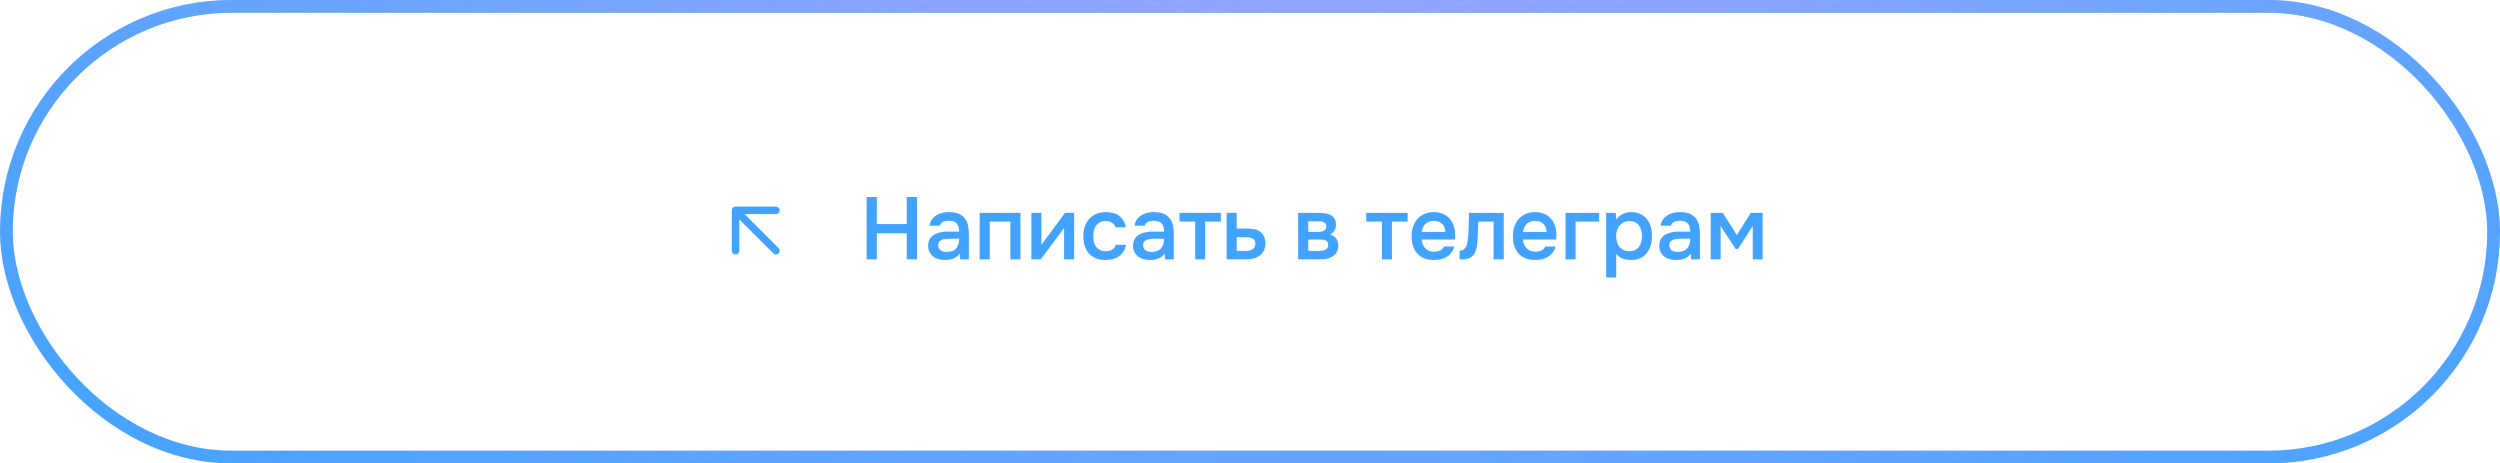 <?xml version="1.0" encoding="UTF-8"?> <svg xmlns="http://www.w3.org/2000/svg" width="588" height="109" viewBox="0 0 588 109" fill="none"><rect x="1.5" y="1.5" width="585" height="106" rx="53" stroke="#41A3FF" stroke-width="3"></rect><rect x="1.5" y="1.5" width="585" height="106" rx="53" stroke="url(#paint0_radial_95_1790)" stroke-width="3"></rect><path d="M206.235 52.701H213.268V46.332H215.674V61H213.268V54.859H206.235V61H203.828V46.332H206.235V52.701ZM225.723 59.651C225.363 60.163 224.886 60.544 224.291 60.792C223.697 61.028 223.033 61.145 222.3 61.145C221.719 61.145 221.186 61.076 220.702 60.938C220.232 60.799 219.817 60.592 219.457 60.315C219.098 60.025 218.814 59.672 218.607 59.257C218.399 58.828 218.296 58.344 218.296 57.805C218.296 57.21 218.413 56.706 218.648 56.291C218.883 55.862 219.202 55.516 219.603 55.253C220.018 54.99 220.502 54.797 221.055 54.672C221.608 54.534 222.189 54.465 222.798 54.465H225.598C225.598 53.663 225.419 53.04 225.059 52.598C224.699 52.155 224.07 51.927 223.171 51.913C222.645 51.913 222.189 52.003 221.802 52.183C221.428 52.362 221.179 52.66 221.055 53.075H218.628C218.711 52.494 218.897 52.003 219.188 51.602C219.492 51.201 219.852 50.869 220.266 50.606C220.695 50.343 221.166 50.156 221.677 50.046C222.203 49.935 222.728 49.88 223.254 49.88C223.932 49.88 224.561 49.97 225.142 50.15C225.723 50.329 226.228 50.634 226.656 51.062C227.141 51.56 227.466 52.155 227.632 52.847C227.798 53.538 227.88 54.292 227.88 55.108V61H225.827L225.723 59.651ZM225.598 56.145H223.316C222.915 56.145 222.514 56.18 222.113 56.249C221.712 56.304 221.366 56.45 221.076 56.685C220.799 56.906 220.661 57.231 220.661 57.66C220.661 58.185 220.847 58.587 221.221 58.863C221.608 59.126 222.078 59.257 222.632 59.257C223.06 59.257 223.455 59.202 223.814 59.091C224.188 58.981 224.506 58.801 224.769 58.552C225.031 58.289 225.232 57.964 225.37 57.577C225.522 57.176 225.598 56.699 225.598 56.145ZM230.42 61V50.066H240.005V61H237.64V52.12H232.785V61H230.42ZM244.775 61H242.576V50.066H244.941V57.577L250.501 50.066H252.638V61H250.273V53.635C250.259 53.663 248.427 56.118 244.775 61ZM260.032 61.145C259.161 61.145 258.393 61.014 257.729 60.751C257.079 60.474 256.533 60.094 256.09 59.61C255.661 59.112 255.336 58.524 255.115 57.846C254.907 57.155 254.804 56.394 254.804 55.564C254.804 54.734 254.914 53.974 255.136 53.282C255.371 52.591 255.717 51.996 256.173 51.498C256.629 51 257.183 50.606 257.833 50.316C258.483 50.025 259.237 49.88 260.094 49.88C260.703 49.88 261.263 49.949 261.775 50.087C262.3 50.212 262.764 50.426 263.165 50.73C263.566 51.021 263.911 51.394 264.202 51.851C264.492 52.293 264.693 52.833 264.804 53.469H262.355C262.231 52.999 261.961 52.639 261.546 52.39C261.145 52.127 260.647 51.996 260.053 51.996C259.527 51.996 259.078 52.093 258.704 52.286C258.331 52.48 258.026 52.743 257.791 53.075C257.556 53.407 257.383 53.794 257.273 54.237C257.176 54.665 257.127 55.115 257.127 55.585C257.127 56.069 257.183 56.526 257.293 56.954C257.404 57.383 257.577 57.757 257.812 58.075C258.061 58.379 258.372 58.628 258.746 58.822C259.119 59.001 259.569 59.091 260.094 59.091C260.717 59.091 261.228 58.953 261.629 58.676C262.044 58.4 262.307 58.033 262.418 57.577H264.845C264.734 58.199 264.527 58.739 264.223 59.195C263.932 59.651 263.573 60.025 263.144 60.315C262.715 60.606 262.238 60.82 261.712 60.959C261.187 61.083 260.627 61.145 260.032 61.145ZM273.922 59.651C273.563 60.163 273.085 60.544 272.491 60.792C271.896 61.028 271.232 61.145 270.499 61.145C269.918 61.145 269.386 61.076 268.902 60.938C268.431 60.799 268.016 60.592 267.657 60.315C267.297 60.025 267.014 59.672 266.806 59.257C266.599 58.828 266.495 58.344 266.495 57.805C266.495 57.21 266.612 56.706 266.848 56.291C267.083 55.862 267.401 55.516 267.802 55.253C268.217 54.99 268.701 54.797 269.254 54.672C269.807 54.534 270.388 54.465 270.997 54.465H273.798C273.798 53.663 273.618 53.04 273.258 52.598C272.899 52.155 272.269 51.927 271.37 51.913C270.845 51.913 270.388 52.003 270.001 52.183C269.628 52.362 269.379 52.66 269.254 53.075H266.827C266.91 52.494 267.097 52.003 267.387 51.602C267.691 51.201 268.051 50.869 268.466 50.606C268.895 50.343 269.365 50.156 269.877 50.046C270.402 49.935 270.928 49.88 271.453 49.88C272.131 49.88 272.76 49.97 273.341 50.15C273.922 50.329 274.427 50.634 274.856 51.062C275.34 51.56 275.665 52.155 275.831 52.847C275.997 53.538 276.08 54.292 276.08 55.108V61H274.026L273.922 59.651ZM273.798 56.145H271.516C271.115 56.145 270.713 56.18 270.312 56.249C269.911 56.304 269.565 56.45 269.275 56.685C268.998 56.906 268.86 57.231 268.86 57.66C268.86 58.185 269.047 58.587 269.42 58.863C269.807 59.126 270.278 59.257 270.831 59.257C271.26 59.257 271.654 59.202 272.014 59.091C272.387 58.981 272.705 58.801 272.968 58.552C273.231 58.289 273.431 57.964 273.57 57.577C273.722 57.176 273.798 56.699 273.798 56.145ZM287.146 50.066V52.12H283.453V61H281.109V52.12H277.416V50.066H287.146ZM288.506 50.066H290.872V53.759H293.32C293.956 53.759 294.53 53.815 295.042 53.925C295.567 54.022 296.017 54.209 296.39 54.486C296.777 54.762 297.075 55.122 297.282 55.564C297.504 56.007 297.614 56.553 297.614 57.203C297.614 57.936 297.476 58.552 297.199 59.05C296.936 59.534 296.584 59.921 296.141 60.212C295.712 60.502 295.221 60.709 294.668 60.834C294.115 60.945 293.555 61 292.988 61H288.506V50.066ZM292.718 59.029C293.036 59.029 293.347 59.008 293.652 58.967C293.97 58.911 294.239 58.828 294.461 58.718C294.696 58.593 294.883 58.42 295.021 58.199C295.173 57.978 295.256 57.688 295.27 57.328C295.27 56.941 295.187 56.643 295.021 56.436C294.855 56.228 294.647 56.076 294.398 55.979C294.149 55.883 293.873 55.827 293.569 55.813C293.278 55.8 293.008 55.793 292.759 55.793H290.872V59.008L292.718 59.029ZM305.323 50.066H309.99C310.475 50.066 310.966 50.094 311.463 50.15C311.961 50.191 312.411 50.309 312.812 50.502C313.227 50.696 313.559 50.979 313.808 51.353C314.071 51.712 314.209 52.203 314.223 52.826C314.223 53.31 314.112 53.759 313.891 54.174C313.67 54.589 313.317 54.928 312.833 55.191C313.497 55.371 313.981 55.689 314.285 56.145C314.603 56.588 314.762 57.12 314.762 57.743C314.762 58.324 314.645 58.828 314.41 59.257C314.174 59.672 313.863 60.011 313.476 60.274C313.089 60.523 312.639 60.709 312.127 60.834C311.616 60.945 311.076 61 310.509 61H305.323V50.066ZM307.708 52.038V54.548H309.14C309.458 54.548 309.783 54.548 310.115 54.548C310.461 54.534 310.765 54.486 311.028 54.403C311.304 54.32 311.526 54.188 311.692 54.008C311.872 53.829 311.961 53.573 311.961 53.241C311.961 52.95 311.892 52.729 311.754 52.577C311.629 52.411 311.47 52.286 311.277 52.203C311.083 52.12 310.862 52.072 310.613 52.058C310.378 52.044 310.156 52.038 309.949 52.038H307.708ZM310.115 59.008C310.392 59.008 310.661 58.995 310.924 58.967C311.201 58.939 311.443 58.877 311.65 58.78C311.872 58.669 312.051 58.531 312.19 58.365C312.328 58.185 312.397 57.95 312.397 57.66C312.397 57.134 312.231 56.782 311.899 56.602C311.581 56.422 311.187 56.332 310.717 56.332H307.708V59.008H310.115ZM331.071 50.066V52.12H327.378V61H325.033V52.12H321.34V50.066H331.071ZM334.381 56.332C334.409 56.733 334.492 57.107 334.63 57.452C334.768 57.798 334.955 58.102 335.19 58.365C335.425 58.614 335.716 58.815 336.062 58.967C336.421 59.119 336.836 59.195 337.306 59.195C337.804 59.195 338.261 59.105 338.676 58.925C339.104 58.745 339.416 58.434 339.609 57.992H342.037C341.898 58.545 341.67 59.022 341.352 59.423C341.048 59.824 340.681 60.156 340.252 60.419C339.837 60.668 339.374 60.855 338.862 60.979C338.364 61.09 337.832 61.145 337.265 61.145C336.393 61.145 335.626 61.014 334.962 60.751C334.312 60.488 333.766 60.108 333.323 59.61C332.88 59.112 332.548 58.524 332.327 57.846C332.12 57.155 332.016 56.38 332.016 55.523C332.016 54.693 332.133 53.939 332.369 53.261C332.604 52.57 332.943 51.975 333.385 51.477C333.842 50.979 334.388 50.592 335.024 50.316C335.66 50.025 336.387 49.88 337.203 49.88C338.06 49.88 338.8 50.025 339.422 50.316C340.045 50.592 340.564 50.972 340.978 51.457C341.407 51.941 341.725 52.508 341.933 53.158C342.14 53.808 342.244 54.513 342.244 55.274C342.244 55.633 342.223 55.986 342.182 56.332H334.381ZM339.941 54.548C339.9 53.69 339.63 53.04 339.132 52.598C338.648 52.155 338.012 51.934 337.223 51.934C336.781 51.934 336.393 52.003 336.062 52.141C335.73 52.279 335.446 52.466 335.211 52.701C334.99 52.937 334.81 53.213 334.671 53.531C334.533 53.849 334.443 54.188 334.402 54.548H339.941ZM345.3 55.793C345.369 54.852 345.41 53.919 345.424 52.992C345.452 52.051 345.48 51.076 345.507 50.066H353.681V61H351.295V52.12H347.706C347.679 52.798 347.651 53.476 347.623 54.154C347.61 54.818 347.582 55.481 347.54 56.145C347.527 56.394 347.499 56.692 347.457 57.037C347.43 57.369 347.388 57.708 347.333 58.054C347.278 58.386 347.195 58.704 347.084 59.008C346.973 59.299 346.835 59.569 346.669 59.817C346.379 60.232 345.991 60.537 345.507 60.73C345.037 60.91 344.491 61 343.868 61H343.287V58.967C343.702 58.967 344.034 58.87 344.283 58.676C344.546 58.469 344.74 58.213 344.864 57.909C345.002 57.591 345.099 57.252 345.155 56.892C345.224 56.519 345.272 56.152 345.3 55.793ZM358.207 56.332C358.235 56.733 358.318 57.107 358.456 57.452C358.594 57.798 358.781 58.102 359.016 58.365C359.251 58.614 359.542 58.815 359.888 58.967C360.247 59.119 360.662 59.195 361.132 59.195C361.63 59.195 362.087 59.105 362.502 58.925C362.93 58.745 363.242 58.434 363.435 57.992H365.863C365.724 58.545 365.496 59.022 365.178 59.423C364.874 59.824 364.507 60.156 364.078 60.419C363.664 60.668 363.2 60.855 362.688 60.979C362.191 61.09 361.658 61.145 361.091 61.145C360.22 61.145 359.452 61.014 358.788 60.751C358.138 60.488 357.592 60.108 357.149 59.61C356.707 59.112 356.375 58.524 356.153 57.846C355.946 57.155 355.842 56.38 355.842 55.523C355.842 54.693 355.96 53.939 356.195 53.261C356.43 52.57 356.769 51.975 357.211 51.477C357.668 50.979 358.214 50.592 358.85 50.316C359.487 50.025 360.213 49.88 361.029 49.88C361.886 49.88 362.626 50.025 363.249 50.316C363.871 50.592 364.39 50.972 364.805 51.457C365.233 51.941 365.551 52.508 365.759 53.158C365.966 53.808 366.07 54.513 366.07 55.274C366.07 55.633 366.049 55.986 366.008 56.332H358.207ZM363.767 54.548C363.726 53.69 363.456 53.04 362.958 52.598C362.474 52.155 361.838 51.934 361.049 51.934C360.607 51.934 360.22 52.003 359.888 52.141C359.556 52.279 359.272 52.466 359.037 52.701C358.816 52.937 358.636 53.213 358.498 53.531C358.359 53.849 358.269 54.188 358.228 54.548H363.767ZM368.211 61V50.066H376.115V52.12H370.576V61H368.211ZM380.139 65.253H377.774V50.066H380.014L380.139 51.623C380.54 51.056 381.058 50.627 381.695 50.336C382.345 50.032 383.022 49.88 383.728 49.88C384.475 49.88 385.145 50.018 385.74 50.295C386.335 50.557 386.84 50.931 387.255 51.415C387.683 51.899 388.002 52.487 388.209 53.178C388.43 53.856 388.541 54.631 388.541 55.502C388.541 56.318 388.437 57.072 388.23 57.764C388.022 58.455 387.711 59.057 387.296 59.569C386.895 60.066 386.39 60.454 385.782 60.73C385.187 61.007 384.461 61.145 383.603 61.145C382.939 61.145 382.303 61.041 381.695 60.834C381.1 60.613 380.581 60.253 380.139 59.755V65.253ZM383.23 59.091C383.742 59.091 384.184 59.001 384.558 58.822C384.931 58.628 385.235 58.372 385.47 58.054C385.719 57.736 385.899 57.362 386.01 56.934C386.134 56.505 386.197 56.042 386.197 55.544C386.197 55.046 386.134 54.582 386.01 54.154C385.899 53.711 385.719 53.331 385.47 53.013C385.235 52.694 384.924 52.446 384.537 52.266C384.163 52.086 383.714 51.996 383.188 51.996C382.718 51.996 382.282 52.093 381.881 52.286C381.494 52.48 381.169 52.736 380.906 53.054C380.643 53.372 380.443 53.752 380.305 54.195C380.18 54.624 380.118 55.066 380.118 55.523C380.118 56.021 380.18 56.491 380.305 56.934C380.429 57.362 380.616 57.736 380.865 58.054C381.128 58.358 381.453 58.607 381.84 58.801C382.227 58.995 382.69 59.091 383.23 59.091ZM397.672 59.651C397.313 60.163 396.836 60.544 396.241 60.792C395.646 61.028 394.982 61.145 394.249 61.145C393.668 61.145 393.136 61.076 392.652 60.938C392.181 60.799 391.767 60.592 391.407 60.315C391.047 60.025 390.764 59.672 390.556 59.257C390.349 58.828 390.245 58.344 390.245 57.805C390.245 57.21 390.363 56.706 390.598 56.291C390.833 55.862 391.151 55.516 391.552 55.253C391.967 54.99 392.451 54.797 393.004 54.672C393.558 54.534 394.139 54.465 394.747 54.465H397.548C397.548 53.663 397.368 53.04 397.008 52.598C396.649 52.155 396.02 51.927 395.121 51.913C394.595 51.913 394.139 52.003 393.751 52.183C393.378 52.362 393.129 52.66 393.004 53.075H390.577C390.66 52.494 390.847 52.003 391.137 51.602C391.441 51.201 391.801 50.869 392.216 50.606C392.645 50.343 393.115 50.156 393.627 50.046C394.152 49.935 394.678 49.88 395.204 49.88C395.881 49.88 396.511 49.97 397.091 50.15C397.672 50.329 398.177 50.634 398.606 51.062C399.09 51.56 399.415 52.155 399.581 52.847C399.747 53.538 399.83 54.292 399.83 55.108V61H397.776L397.672 59.651ZM397.548 56.145H395.266C394.865 56.145 394.464 56.18 394.062 56.249C393.661 56.304 393.316 56.45 393.025 56.685C392.749 56.906 392.61 57.231 392.61 57.66C392.61 58.185 392.797 58.587 393.17 58.863C393.558 59.126 394.028 59.257 394.581 59.257C395.01 59.257 395.404 59.202 395.764 59.091C396.137 58.981 396.455 58.801 396.718 58.552C396.981 58.289 397.181 57.964 397.32 57.577C397.472 57.176 397.548 56.699 397.548 56.145ZM402.37 50.066H405.212L408.511 55.274L411.789 50.066H414.569V61H412.245V53.158L408.78 58.552H408.22L404.693 53.158V61H402.37V50.066Z" fill="#41A3FF"></path><path d="M182.497 58.969L173 49.472M173 49.472L182.497 49.472M173 49.472L173 58.969" stroke="#41A3FF" stroke-width="1.759" stroke-linecap="round" stroke-linejoin="round"></path><defs><radialGradient id="paint0_radial_95_1790" cx="0" cy="0" r="1" gradientTransform="matrix(142.64 218.696 -378.395 77.143 309.572 -44.227)" gradientUnits="userSpaceOnUse"><stop stop-color="#A6A6FF"></stop><stop offset="1" stop-color="#A6A6FF" stop-opacity="0"></stop></radialGradient></defs></svg> 
